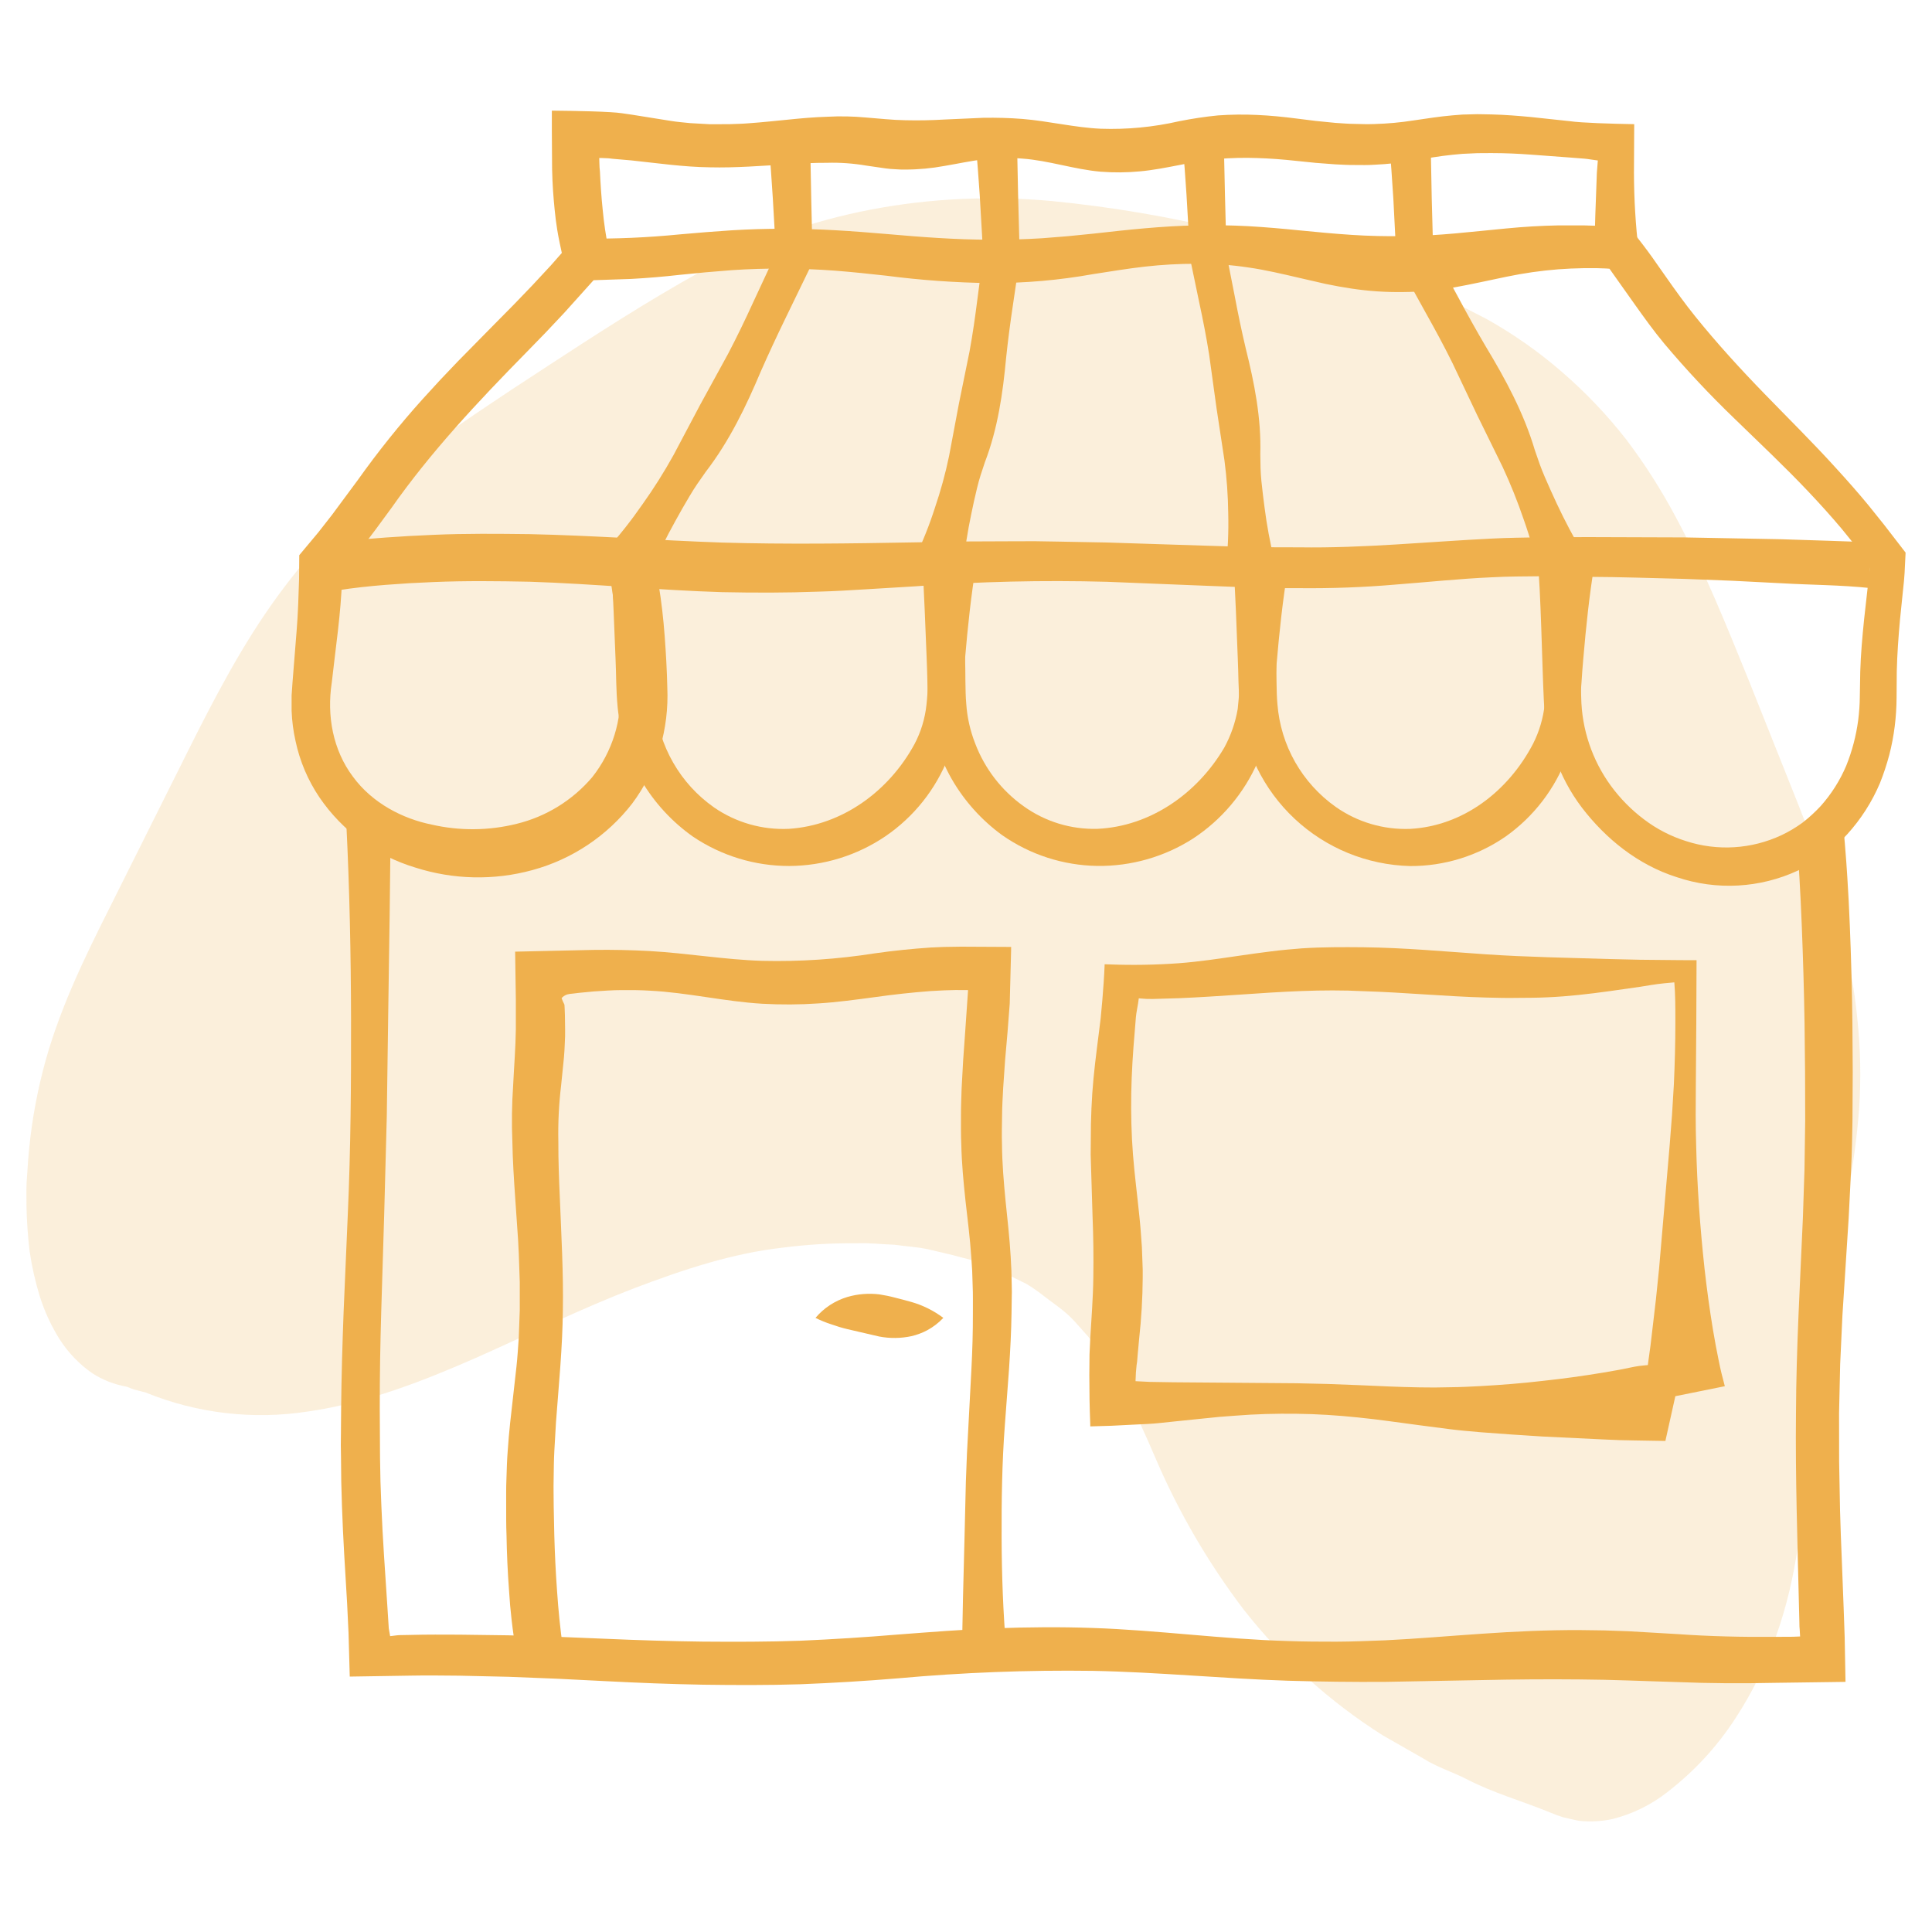 <svg width="30" height="30" viewBox="0 0 30 30" fill="none" xmlns="http://www.w3.org/2000/svg">
<path d="M27.917 24.013C28.048 23.086 28.069 22.165 28.201 21.272C28.26 20.824 28.336 20.378 28.417 19.931C28.501 19.506 28.591 19.049 28.683 18.582C28.772 18.128 28.834 17.67 28.869 17.209C28.899 16.747 28.89 16.284 28.841 15.824C28.754 14.902 28.498 13.998 28.168 13.131L28.046 12.807L27.92 12.484C27.832 12.263 27.748 12.051 27.665 11.844L27.157 10.57C26.812 9.724 26.47 8.862 26.02 8.027C25.796 7.606 25.539 7.203 25.251 6.823C24.955 6.444 24.623 6.095 24.259 5.78C23.896 5.464 23.501 5.187 23.081 4.952C22.867 4.841 22.654 4.731 22.437 4.632C22.214 4.544 21.998 4.444 21.773 4.368C21.548 4.292 21.327 4.209 21.101 4.144C20.876 4.075 20.653 4.006 20.427 3.947C20.204 3.88 19.98 3.819 19.755 3.764C19.532 3.701 19.308 3.645 19.084 3.59C18.18 3.369 17.261 3.213 16.335 3.122C14.471 2.952 12.503 3.282 10.873 4.222C10.054 4.677 9.28 5.177 8.51 5.68L7.933 6.058L7.645 6.25L7.358 6.443C6.975 6.703 6.597 6.972 6.232 7.259C5.504 7.834 4.858 8.506 4.312 9.255C3.766 10.003 3.336 10.828 2.927 11.645L1.706 14.089C1.297 14.901 0.892 15.733 0.664 16.634C0.549 17.086 0.473 17.547 0.437 18.012L0.413 18.363C0.407 18.48 0.412 18.6 0.411 18.717C0.415 18.955 0.432 19.193 0.46 19.429C0.495 19.668 0.548 19.904 0.619 20.134C0.693 20.368 0.797 20.591 0.927 20.799C1.06 21.005 1.232 21.184 1.433 21.324C1.596 21.429 1.779 21.5 1.97 21.533C2.006 21.547 2.041 21.563 2.079 21.575C2.139 21.593 2.197 21.605 2.257 21.621C3.055 21.947 3.928 22.05 4.78 21.918C5.711 21.785 6.59 21.437 7.419 21.072C8.25 20.702 9.044 20.312 9.834 20.009C10.62 19.709 11.38 19.461 12.143 19.375C12.524 19.325 12.909 19.302 13.295 19.306C13.491 19.296 13.687 19.322 13.888 19.328C14.085 19.357 14.292 19.364 14.489 19.417L14.788 19.488L15.088 19.567C15.297 19.606 15.469 19.718 15.659 19.799L15.936 19.935C16.024 19.988 16.109 20.046 16.19 20.11C16.352 20.237 16.527 20.347 16.668 20.499C16.808 20.652 16.945 20.807 17.075 20.966C17.195 21.138 17.296 21.325 17.406 21.5C17.605 21.874 17.778 22.256 17.949 22.657C18.306 23.487 18.763 24.27 19.309 24.99C19.913 25.76 20.643 26.421 21.469 26.945L22.105 27.308C22.309 27.438 22.543 27.511 22.757 27.618C23.184 27.842 23.64 27.967 24.078 28.147C24.141 28.174 24.206 28.198 24.272 28.219C24.355 28.236 24.439 28.259 24.524 28.274C24.697 28.292 24.872 28.282 25.041 28.245C25.351 28.167 25.64 28.025 25.89 27.828C26.306 27.508 26.664 27.12 26.949 26.68C27.492 25.85 27.784 24.938 27.917 24.013Z" fill="#EFB04D" fill-opacity="0.2"/>
<path d="M28.601 12.576C28.625 12.828 28.671 13.369 28.685 13.621L28.707 13.999L28.724 14.377C28.745 14.881 28.758 15.385 28.764 15.889C28.765 16.145 28.767 16.394 28.769 16.646C28.767 16.898 28.766 17.145 28.765 17.402C28.76 17.654 28.757 17.906 28.744 18.159C28.732 18.401 28.719 18.657 28.706 18.915C28.674 19.412 28.64 19.938 28.609 20.428C28.596 20.694 28.585 20.933 28.574 21.184C28.568 21.44 28.563 21.689 28.557 21.941L28.558 22.697C28.563 22.949 28.567 23.194 28.572 23.453L28.584 23.831L28.599 24.209L28.628 24.966L28.644 25.422C28.648 25.655 28.653 25.886 28.657 26.116L27.558 26.131C27.054 26.142 26.549 26.14 26.045 26.119C25.541 26.105 25.037 26.081 24.532 26.078C24.028 26.073 23.524 26.077 23.02 26.088L21.507 26.116C21.003 26.119 20.498 26.113 19.994 26.098C18.986 26.065 17.977 25.964 16.968 25.945C15.959 25.931 14.949 25.97 13.943 26.061C13.439 26.103 12.934 26.133 12.43 26.153C11.926 26.169 11.422 26.167 10.918 26.16C10.413 26.151 9.909 26.131 9.405 26.105L8.648 26.067L7.892 26.037L7.136 26.02C6.884 26.018 6.631 26.014 6.379 26.019L5.431 26.034C5.425 25.811 5.418 25.586 5.412 25.357C5.405 25.206 5.397 25.052 5.39 24.897C5.36 24.393 5.327 23.889 5.31 23.385C5.306 23.259 5.303 23.131 5.299 23.007L5.295 22.629L5.292 22.44L5.294 22.25L5.297 21.872C5.302 21.368 5.317 20.864 5.336 20.36L5.401 18.847C5.446 17.838 5.453 16.83 5.451 15.821C5.449 14.813 5.428 13.804 5.378 12.796C5.378 12.796 5.461 12.693 5.653 12.708C5.727 12.717 5.802 12.71 5.873 12.688C5.944 12.665 6.009 12.628 6.064 12.578C6.064 13.586 6.041 14.813 6.027 15.821C6.02 16.326 6.013 16.826 6.006 17.334C5.993 17.833 5.979 18.336 5.966 18.847C5.95 19.355 5.935 19.861 5.92 20.36C5.905 20.864 5.896 21.368 5.897 21.872C5.898 22.125 5.899 22.372 5.901 22.629L5.908 23.007C5.913 23.131 5.917 23.259 5.922 23.385C5.942 23.889 5.979 24.393 6.012 24.898C6.02 25.028 6.029 25.158 6.037 25.286L6.058 25.406L6.157 25.394C6.176 25.392 6.195 25.39 6.214 25.39L6.379 25.387C6.631 25.38 6.883 25.382 7.136 25.383L7.892 25.393L8.648 25.416L9.405 25.447C9.909 25.469 10.413 25.485 10.918 25.491C11.422 25.495 11.926 25.495 12.43 25.477C12.935 25.455 13.439 25.423 13.943 25.381C14.447 25.343 14.951 25.302 15.456 25.284C15.96 25.266 16.464 25.261 16.968 25.279C17.977 25.313 18.986 25.453 19.994 25.482C20.246 25.491 20.498 25.492 20.75 25.492C21.003 25.491 21.255 25.48 21.507 25.471C22.011 25.446 22.515 25.402 23.02 25.368C23.524 25.333 24.028 25.31 24.532 25.312L24.91 25.317L25.288 25.33L26.045 25.374C26.549 25.41 27.053 25.421 27.558 25.417C27.875 25.417 27.869 25.415 27.952 25.411L27.945 25.293L27.942 25.259L27.94 25.161L27.935 24.966C27.912 23.957 27.877 22.949 27.888 21.941C27.892 20.932 27.952 19.923 27.995 18.915C28.004 18.659 28.012 18.406 28.02 18.159C28.024 17.901 28.027 17.653 28.031 17.402C28.03 17.148 28.03 16.898 28.029 16.646C28.026 16.395 28.023 16.145 28.021 15.889C28.013 15.385 27.998 14.881 27.978 14.377C27.958 13.873 27.93 13.368 27.888 12.864C27.888 12.864 28.125 12.947 28.363 12.672C28.389 12.635 28.426 12.606 28.468 12.589C28.51 12.572 28.557 12.568 28.601 12.576Z" fill="#EFB04D"/>
<path d="M10.137 8.746L10.154 10.227L10.16 10.597C10.16 10.726 10.165 10.842 10.173 10.943C10.199 11.26 10.295 11.567 10.453 11.842C10.611 12.118 10.827 12.355 11.088 12.538C11.428 12.773 11.838 12.89 12.252 12.87C13.074 12.816 13.8 12.291 14.2 11.555C14.3 11.366 14.363 11.159 14.386 10.946C14.399 10.83 14.406 10.714 14.406 10.597C14.408 10.473 14.411 10.349 14.414 10.227C14.422 9.733 14.42 9.239 14.399 8.746H15.161C15.079 9.239 15.027 9.733 14.985 10.227C14.961 10.48 14.956 10.706 14.924 10.982C14.894 11.249 14.828 11.51 14.726 11.758C14.531 12.256 14.191 12.684 13.748 12.986C13.308 13.284 12.789 13.444 12.257 13.447C11.725 13.448 11.205 13.29 10.763 12.993C10.435 12.762 10.16 12.463 9.957 12.117C9.755 11.77 9.63 11.383 9.591 10.984C9.564 10.705 9.57 10.481 9.558 10.227C9.548 9.986 9.538 9.733 9.528 9.486C9.517 9.242 9.505 8.998 9.494 8.746H10.137Z" fill="#EFB04D"/>
<path d="M14.968 8.746L14.986 10.215C14.993 10.45 14.986 10.727 15.004 10.928C15.018 11.139 15.065 11.346 15.142 11.543C15.291 11.936 15.553 12.276 15.895 12.519C16.229 12.759 16.632 12.882 17.043 12.87C17.857 12.832 18.588 12.328 19.011 11.608C19.113 11.421 19.183 11.219 19.219 11.01C19.229 10.901 19.242 10.806 19.243 10.676C19.246 10.553 19.248 10.43 19.251 10.309C19.26 9.819 19.258 9.329 19.236 8.839H19.998C19.916 9.329 19.865 9.819 19.823 10.309C19.802 10.555 19.791 10.791 19.756 11.066C19.711 11.328 19.635 11.584 19.531 11.829C19.319 12.315 18.97 12.729 18.527 13.02C18.083 13.305 17.565 13.453 17.038 13.446C16.51 13.438 15.997 13.272 15.564 12.97C15.242 12.736 14.973 12.437 14.775 12.091C14.578 11.745 14.458 11.361 14.421 10.964C14.397 10.69 14.401 10.466 14.389 10.215C14.379 9.975 14.369 9.725 14.359 9.48C14.348 9.238 14.337 8.995 14.325 8.745L14.968 8.746Z" fill="#EFB04D"/>
<path d="M19.8 8.746L19.817 10.221C19.824 10.457 19.817 10.736 19.836 10.936C19.861 11.251 19.954 11.557 20.11 11.832C20.266 12.107 20.481 12.345 20.739 12.528C21.076 12.766 21.482 12.886 21.895 12.871C22.713 12.827 23.416 12.295 23.805 11.55C23.902 11.359 23.963 11.151 23.986 10.938C23.999 10.822 24.006 10.706 24.006 10.59C24.009 10.466 24.011 10.343 24.014 10.221C24.023 9.729 24.02 9.237 23.999 8.746H24.761C24.679 9.238 24.628 9.729 24.586 10.221C24.562 10.473 24.556 10.698 24.525 10.973C24.495 11.238 24.431 11.497 24.334 11.745C24.149 12.245 23.818 12.678 23.383 12.987C22.946 13.29 22.426 13.451 21.895 13.448C21.228 13.431 20.59 13.17 20.103 12.714C19.616 12.258 19.314 11.639 19.253 10.974C19.227 10.698 19.232 10.474 19.22 10.221C19.211 9.981 19.201 9.729 19.191 9.483C19.179 9.24 19.168 8.997 19.156 8.746L19.8 8.746Z" fill="#EFB04D"/>
<path d="M10.225 9.074C10.249 9.207 10.268 9.341 10.283 9.475C10.29 9.541 10.297 9.612 10.304 9.675L10.321 9.876C10.341 10.143 10.356 10.411 10.362 10.678C10.376 10.995 10.337 11.312 10.249 11.616C10.156 11.927 10.01 12.219 9.816 12.478C9.425 12.982 8.881 13.344 8.266 13.511C7.67 13.674 7.039 13.66 6.451 13.472C5.843 13.29 5.317 12.905 4.96 12.381C4.781 12.116 4.655 11.819 4.589 11.506C4.554 11.352 4.534 11.194 4.528 11.036C4.528 10.958 4.528 10.88 4.528 10.8C4.533 10.733 4.537 10.666 4.542 10.597C4.563 10.332 4.585 10.054 4.606 9.795L4.62 9.595L4.63 9.394C4.635 9.254 4.64 9.123 4.644 8.993C4.645 8.867 4.646 8.745 4.647 8.621L4.944 8.265L5.153 7.998L5.558 7.451C5.868 7.015 6.203 6.597 6.561 6.199L6.832 5.903L7.109 5.612C7.291 5.427 7.481 5.233 7.673 5.039C7.873 4.839 8.071 4.637 8.266 4.431C8.364 4.325 8.46 4.222 8.554 4.121L8.919 3.706C9.356 3.707 9.539 3.704 9.804 3.693C10.057 3.682 10.309 3.664 10.561 3.639L10.962 3.605L11.364 3.576C11.631 3.56 11.899 3.552 12.166 3.552C12.433 3.552 12.701 3.56 12.968 3.575C13.235 3.59 13.503 3.611 13.77 3.634C14.305 3.681 14.839 3.722 15.374 3.722C15.641 3.724 15.909 3.716 16.176 3.7L16.577 3.668L16.978 3.628C17.513 3.568 18.047 3.509 18.582 3.5C18.849 3.494 19.117 3.498 19.384 3.512C19.651 3.527 19.919 3.551 20.186 3.578C20.453 3.604 20.721 3.63 20.988 3.647C21.255 3.665 21.523 3.67 21.79 3.667C22.325 3.665 22.859 3.597 23.394 3.547C23.661 3.521 23.928 3.505 24.196 3.5L24.597 3.5L25.145 3.517L25.293 3.522C25.647 3.964 25.711 4.08 25.875 4.308C26.021 4.516 26.169 4.722 26.329 4.92C26.665 5.336 27.026 5.731 27.399 6.115C27.772 6.5 28.154 6.876 28.513 7.273C28.685 7.461 28.854 7.652 29.016 7.849L29.255 8.147L29.59 8.581C29.588 8.626 29.585 8.672 29.583 8.72C29.572 9.01 29.558 9.072 29.544 9.222C29.53 9.357 29.516 9.493 29.503 9.623C29.479 9.891 29.459 10.158 29.453 10.425C29.452 10.562 29.451 10.695 29.45 10.831C29.449 10.981 29.44 11.131 29.421 11.28C29.402 11.43 29.374 11.579 29.336 11.725C29.296 11.874 29.248 12.02 29.191 12.162C29.068 12.452 28.897 12.719 28.686 12.952C28.47 13.191 28.208 13.383 27.916 13.519C27.326 13.792 26.654 13.829 26.038 13.621C25.431 13.429 24.933 13.022 24.566 12.544C24.382 12.302 24.239 12.033 24.141 11.745C24.04 11.461 23.983 11.163 23.972 10.862C23.945 10.314 23.927 9.182 23.873 8.647C23.99 8.688 24.101 8.745 24.203 8.817C24.355 8.92 24.504 9.222 24.504 9.222C24.52 9.756 24.537 10.294 24.553 10.833C24.562 11.325 24.723 11.803 25.013 12.201C25.158 12.399 25.33 12.574 25.525 12.721C25.723 12.872 25.945 12.987 26.182 13.061C26.669 13.219 27.198 13.186 27.662 12.969C27.777 12.915 27.887 12.849 27.99 12.774C28.09 12.697 28.183 12.611 28.27 12.518C28.437 12.331 28.572 12.118 28.669 11.888C28.76 11.661 28.822 11.425 28.854 11.183C28.869 11.063 28.878 10.943 28.879 10.823C28.881 10.691 28.884 10.561 28.886 10.426C28.894 10.158 28.918 9.891 28.945 9.624C28.974 9.367 29.005 9.088 29.032 8.847L29.039 8.784C28.987 8.705 28.918 8.611 28.836 8.505L28.595 8.208C28.431 8.013 28.26 7.824 28.085 7.639C27.717 7.249 27.325 6.882 26.94 6.507C26.554 6.136 26.187 5.745 25.842 5.335C25.68 5.14 25.531 4.933 25.384 4.726C25.249 4.535 25.111 4.341 24.992 4.173L24.94 4.169L24.797 4.164H24.596C24.462 4.166 24.329 4.172 24.195 4.182C23.925 4.203 23.658 4.242 23.393 4.297C23.126 4.352 22.858 4.413 22.591 4.461C22.326 4.508 22.058 4.533 21.789 4.535C21.521 4.539 21.253 4.521 20.987 4.481L20.787 4.448L20.586 4.409L20.185 4.317C19.918 4.255 19.65 4.191 19.383 4.153C19.118 4.113 18.849 4.094 18.581 4.096C18.313 4.095 18.045 4.11 17.779 4.14C17.512 4.17 17.244 4.215 16.977 4.256C16.448 4.351 15.911 4.398 15.373 4.396C14.837 4.389 14.302 4.351 13.77 4.282C13.503 4.252 13.235 4.224 12.968 4.203C12.701 4.183 12.433 4.173 12.166 4.171C11.899 4.169 11.631 4.177 11.364 4.195L10.963 4.228L10.562 4.267C10.31 4.296 10.057 4.317 9.805 4.331L9.217 4.351L8.763 4.856C8.571 5.063 8.376 5.267 8.177 5.468C7.425 6.233 6.692 7.013 6.075 7.892C5.917 8.109 5.759 8.325 5.593 8.535L5.418 8.75L5.317 8.868C5.315 8.909 5.313 8.95 5.311 8.993C5.294 9.528 5.211 10.062 5.152 10.597C5.072 11.116 5.17 11.647 5.48 12.06C5.783 12.474 6.257 12.714 6.702 12.804C7.138 12.904 7.59 12.9 8.024 12.792C8.481 12.68 8.891 12.427 9.196 12.068C9.508 11.674 9.662 11.179 9.628 10.678C9.622 10.41 9.607 10.143 9.586 9.876L9.568 9.675C9.561 9.612 9.553 9.541 9.545 9.475C9.512 9.17 9.462 8.868 9.394 8.57C9.394 8.57 9.654 8.86 9.865 8.968C9.975 9.03 10.098 9.066 10.225 9.074V9.074Z" fill="#EFB04D"/>
<path d="M5.052 8.437C5.301 8.4 5.734 8.367 5.983 8.347L6.357 8.323L6.73 8.305C7.228 8.283 7.726 8.288 8.224 8.294C9.22 8.315 10.216 8.391 11.212 8.425C12.208 8.454 13.204 8.44 14.2 8.422L14.947 8.408L15.694 8.405L16.068 8.404L16.441 8.41L17.188 8.424L18.682 8.472C19.18 8.488 19.678 8.502 20.176 8.499C21.172 8.514 22.168 8.412 23.164 8.363C23.413 8.35 23.662 8.348 23.911 8.343L24.66 8.34L26.154 8.345L27.648 8.373L28.395 8.397L28.769 8.41L29.142 8.429C29.106 8.511 29.078 8.596 29.058 8.684C29.028 8.832 29.028 8.985 29.058 9.133C28.56 9.081 28.146 9.085 27.648 9.056L26.901 9.018L26.154 8.989C25.656 8.977 25.158 8.959 24.66 8.957L23.913 8.948C23.664 8.951 23.415 8.95 23.166 8.964C22.668 8.986 22.17 9.039 21.672 9.077C21.174 9.12 20.676 9.138 20.178 9.133C19.929 9.135 19.68 9.128 19.431 9.123L18.684 9.094L17.19 9.034C16.193 9.007 15.196 9.03 14.202 9.105L13.455 9.15C13.206 9.165 12.957 9.181 12.708 9.187C12.21 9.206 11.712 9.205 11.214 9.195C10.218 9.165 9.222 9.065 8.226 9.033C7.728 9.023 7.23 9.017 6.732 9.038L6.358 9.056L5.985 9.082C5.736 9.102 5.487 9.128 5.237 9.168C5.236 9.001 5.21 8.835 5.162 8.675C5.139 8.59 5.102 8.51 5.052 8.437Z" fill="#EFB04D"/>
<path d="M8.736 3.983C8.713 3.882 8.667 3.665 8.652 3.564L8.63 3.412L8.613 3.26C8.592 3.047 8.579 2.879 8.573 2.629C8.572 2.413 8.57 2.223 8.569 2.022V1.718L8.874 1.722C9.078 1.726 9.281 1.73 9.48 1.742C9.628 1.75 9.695 1.765 9.807 1.78L10.414 1.877C10.515 1.894 10.617 1.901 10.718 1.912L11.021 1.929L11.325 1.928C11.426 1.924 11.527 1.923 11.628 1.914L11.78 1.902L11.932 1.888L12.236 1.858C12.438 1.837 12.64 1.819 12.843 1.813C13.045 1.802 13.248 1.806 13.45 1.825C13.652 1.84 13.854 1.864 14.057 1.867C14.259 1.872 14.462 1.868 14.664 1.856L15.271 1.829C15.474 1.826 15.676 1.831 15.878 1.847C16.283 1.88 16.688 1.981 17.093 1.999C17.501 2.013 17.909 1.974 18.307 1.883C18.508 1.843 18.71 1.812 18.914 1.792C19.116 1.778 19.319 1.775 19.521 1.785C19.724 1.794 19.926 1.814 20.128 1.84L20.432 1.878L20.735 1.908C20.837 1.914 20.938 1.924 21.039 1.924C21.14 1.927 21.241 1.93 21.343 1.926C21.546 1.92 21.749 1.902 21.95 1.87C22.152 1.841 22.355 1.808 22.557 1.791L22.709 1.779L22.86 1.775L22.936 1.773L23.012 1.774L23.164 1.777C23.366 1.782 23.569 1.798 23.771 1.817L24.378 1.882C24.558 1.908 25.02 1.922 25.376 1.928C25.375 2.184 25.373 2.432 25.372 2.683C25.373 3.089 25.397 3.494 25.445 3.897C25.357 3.929 25.263 3.941 25.17 3.933C25.03 3.922 24.891 3.94 24.759 3.985C24.759 3.58 24.782 3.088 24.796 2.683C24.801 2.619 24.806 2.557 24.811 2.492L24.769 2.486L24.65 2.469C24.641 2.466 24.579 2.462 24.53 2.458L24.378 2.446L23.771 2.401C23.569 2.386 23.366 2.377 23.164 2.377C23.063 2.379 22.961 2.375 22.86 2.382L22.708 2.389L22.557 2.403C22.354 2.423 22.152 2.46 21.949 2.492C21.748 2.527 21.546 2.549 21.342 2.558C21.241 2.565 21.14 2.563 21.038 2.562C20.937 2.564 20.836 2.556 20.735 2.552L20.431 2.529L20.128 2.498C19.925 2.476 19.723 2.46 19.521 2.454C19.318 2.447 19.115 2.452 18.913 2.468C18.711 2.49 18.509 2.522 18.306 2.564C18.104 2.603 17.901 2.643 17.699 2.661C17.497 2.68 17.294 2.682 17.092 2.666C16.687 2.632 16.282 2.492 15.878 2.463C15.777 2.454 15.675 2.453 15.574 2.453C15.473 2.454 15.372 2.465 15.271 2.474C15.068 2.499 14.866 2.543 14.664 2.577C14.463 2.614 14.26 2.633 14.056 2.633C14.006 2.633 13.955 2.633 13.905 2.628C13.854 2.626 13.803 2.622 13.753 2.615L13.449 2.571C13.249 2.537 13.045 2.522 12.842 2.528C12.64 2.527 12.437 2.538 12.235 2.551C11.83 2.574 11.425 2.608 11.021 2.598C10.616 2.593 10.211 2.534 9.806 2.491L9.517 2.466C9.47 2.459 9.423 2.455 9.375 2.455C9.352 2.453 9.328 2.453 9.305 2.454L9.307 2.527C9.308 2.573 9.31 2.62 9.316 2.667C9.324 2.842 9.338 3.064 9.359 3.261C9.378 3.464 9.408 3.667 9.449 3.868C9.286 3.852 9.123 3.878 8.974 3.945C8.899 3.977 8.817 3.99 8.736 3.983V3.983Z" fill="#EFB04D"/>
<path d="M12.58 2.197L12.597 3.09L12.619 4.066V4.072L12.193 4.95C12.063 5.218 11.937 5.488 11.817 5.76C11.585 6.31 11.328 6.846 10.959 7.326C10.872 7.449 10.785 7.571 10.71 7.7L10.597 7.893C10.56 7.959 10.523 8.025 10.488 8.088C10.343 8.348 10.212 8.615 10.094 8.888L9.416 8.54C9.619 8.315 9.807 8.076 9.979 7.827C10.153 7.583 10.312 7.33 10.457 7.069C10.597 6.805 10.732 6.55 10.875 6.28L11.304 5.497C11.442 5.234 11.571 4.966 11.695 4.695L12.049 3.934V3.933L12.001 3.09C11.991 2.949 11.981 2.792 11.971 2.644C11.96 2.499 11.948 2.353 11.937 2.198L12.58 2.197Z" fill="#EFB04D"/>
<path d="M15.792 2.197L15.809 3.025L15.831 3.852L15.835 4.016L15.729 4.734C15.688 5.007 15.652 5.281 15.623 5.556C15.572 6.106 15.494 6.653 15.293 7.178C15.248 7.31 15.204 7.442 15.172 7.577C15.154 7.652 15.14 7.713 15.125 7.778L15.082 7.981C15.025 8.251 14.982 8.524 14.955 8.799L14.204 8.669C14.327 8.415 14.432 8.152 14.518 7.883C14.607 7.621 14.681 7.353 14.737 7.082C14.788 6.809 14.837 6.548 14.89 6.268C14.945 5.998 15.001 5.722 15.055 5.457C15.105 5.186 15.143 4.913 15.178 4.639L15.266 3.967L15.261 3.852L15.213 3.025C15.204 2.895 15.193 2.749 15.183 2.611C15.172 2.477 15.161 2.342 15.149 2.197L15.792 2.197Z" fill="#EFB04D"/>
<path d="M19.003 2.197L19.021 3.024L19.043 3.851C19.044 3.886 19.045 3.964 19.046 3.955L19.174 4.605C19.225 4.876 19.281 5.146 19.345 5.415C19.479 5.952 19.586 6.492 19.57 7.054C19.571 7.194 19.573 7.333 19.587 7.47C19.596 7.547 19.602 7.609 19.61 7.676C19.618 7.746 19.627 7.815 19.636 7.881C19.671 8.155 19.721 8.426 19.787 8.694L19.035 8.82C19.067 8.54 19.079 8.258 19.072 7.976C19.069 7.698 19.049 7.422 19.013 7.147C18.971 6.873 18.932 6.611 18.889 6.33C18.851 6.056 18.813 5.778 18.776 5.51C18.733 5.238 18.68 4.967 18.622 4.698L18.477 4.002L18.472 3.851L18.424 3.024C18.415 2.895 18.404 2.748 18.395 2.611C18.383 2.477 18.372 2.342 18.36 2.197L19.003 2.197Z" fill="#EFB04D"/>
<path d="M22.215 2.197L22.232 3.088L22.254 3.898V3.899L22.635 4.601C22.775 4.863 22.919 5.123 23.07 5.379C23.378 5.889 23.661 6.411 23.833 6.99C23.881 7.132 23.929 7.274 23.989 7.41L24.079 7.614C24.11 7.683 24.142 7.751 24.172 7.817C24.298 8.086 24.437 8.349 24.588 8.604L23.909 8.949C23.846 8.653 23.764 8.361 23.663 8.075C23.567 7.793 23.456 7.515 23.33 7.245C23.198 6.978 23.072 6.72 22.937 6.445L22.555 5.64C22.424 5.374 22.282 5.113 22.137 4.854L21.684 4.035V4.027L21.636 3.088C21.627 2.948 21.616 2.791 21.606 2.643C21.595 2.499 21.584 2.353 21.572 2.197H22.215Z" fill="#EFB04D"/>
<path d="M8.027 25.745C8.004 25.6 7.958 25.288 7.943 25.143L7.921 24.925L7.905 24.707C7.883 24.416 7.87 24.125 7.865 23.834C7.859 23.689 7.86 23.544 7.86 23.398C7.861 23.253 7.857 23.108 7.864 22.962C7.869 22.817 7.872 22.671 7.884 22.526C7.893 22.381 7.907 22.235 7.922 22.09C7.954 21.808 7.989 21.49 8.02 21.218C8.036 21.072 8.044 20.927 8.055 20.781C8.061 20.63 8.066 20.49 8.071 20.345C8.071 20.2 8.071 20.055 8.071 19.909C8.066 19.764 8.061 19.63 8.056 19.473L8.045 19.255L8.03 19.037L8 18.601C7.98 18.31 7.961 18.019 7.956 17.728C7.944 17.438 7.948 17.146 7.968 16.856C7.982 16.565 8.006 16.274 8.01 15.984C8.01 15.828 8.01 15.674 8.01 15.518C8.007 15.275 8.003 15.03 7.999 14.777H8.009L9.218 14.75C9.509 14.746 9.8 14.752 10.091 14.768C10.672 14.801 11.254 14.902 11.835 14.92C12.419 14.934 13.003 14.895 13.58 14.804C13.871 14.762 14.161 14.733 14.452 14.713L14.661 14.704L14.924 14.7L15.701 14.704L15.7 14.774C15.693 15.035 15.686 15.303 15.679 15.585C15.668 15.726 15.657 15.874 15.645 16.027L15.607 16.463C15.597 16.608 15.586 16.764 15.577 16.899C15.57 17.045 15.56 17.19 15.56 17.335C15.558 17.481 15.554 17.626 15.559 17.772C15.561 18.062 15.586 18.353 15.614 18.644C15.644 18.935 15.677 19.226 15.694 19.516C15.698 19.589 15.702 19.664 15.705 19.734L15.71 19.952L15.712 20.061L15.71 20.171L15.707 20.389C15.703 20.679 15.687 20.97 15.668 21.261L15.603 22.133C15.559 22.715 15.551 23.296 15.553 23.878C15.555 24.459 15.576 25.041 15.626 25.622C15.626 25.622 15.543 25.682 15.351 25.673C15.081 25.661 14.94 25.748 14.94 25.748C14.94 25.167 14.963 24.459 14.977 23.878C14.984 23.587 14.991 23.302 14.998 23.006C15.007 22.715 15.021 22.424 15.038 22.133C15.054 21.837 15.069 21.543 15.084 21.261C15.099 20.97 15.108 20.679 15.107 20.389C15.106 20.243 15.11 20.098 15.103 19.952L15.096 19.734C15.091 19.664 15.086 19.588 15.082 19.516C15.062 19.225 15.025 18.934 14.992 18.644C14.961 18.353 14.933 18.062 14.927 17.771C14.92 17.626 14.922 17.48 14.922 17.335C14.921 17.19 14.928 17.044 14.932 16.899C14.94 16.761 14.948 16.608 14.956 16.463L14.987 16.027C15.002 15.799 15.017 15.591 15.031 15.391L15.031 15.374L14.836 15.373L14.661 15.378L14.452 15.389C14.161 15.411 13.87 15.443 13.58 15.484C13.289 15.523 12.998 15.563 12.707 15.581C12.417 15.601 12.126 15.602 11.835 15.586C11.254 15.552 10.672 15.412 10.09 15.383C9.945 15.374 9.8 15.373 9.654 15.374C9.509 15.374 9.363 15.386 9.218 15.395L9 15.416L8.891 15.429C8.863 15.43 8.834 15.435 8.807 15.442C8.774 15.453 8.744 15.472 8.721 15.498L8.72 15.498C8.731 15.53 8.745 15.562 8.761 15.592C8.762 15.597 8.763 15.59 8.765 15.605L8.768 15.659C8.769 15.696 8.771 15.732 8.772 15.767C8.773 15.841 8.774 15.911 8.775 15.983C8.776 16.055 8.775 16.129 8.77 16.201C8.768 16.274 8.763 16.347 8.757 16.419C8.743 16.553 8.727 16.712 8.713 16.855C8.678 17.145 8.664 17.436 8.67 17.728C8.669 18.019 8.68 18.309 8.693 18.6C8.716 19.182 8.75 19.763 8.74 20.345C8.735 20.926 8.676 21.508 8.633 22.089C8.624 22.24 8.616 22.388 8.608 22.526C8.6 22.671 8.599 22.816 8.597 22.962C8.593 23.107 8.598 23.252 8.598 23.398C8.601 23.542 8.604 23.683 8.607 23.834C8.615 24.125 8.629 24.416 8.65 24.706C8.67 24.997 8.698 25.288 8.74 25.579C8.574 25.556 8.404 25.595 8.265 25.689C8.195 25.735 8.111 25.755 8.027 25.745V25.745Z" fill="#EFB04D"/>
<path d="M25.86 22.375L25.382 22.367L25.143 22.362L24.905 22.352L23.95 22.306L23.473 22.275L22.995 22.24C22.836 22.226 22.677 22.213 22.518 22.193L22.041 22.131C21.723 22.09 21.404 22.041 21.086 22.01C20.768 21.977 20.449 21.956 20.131 21.953C19.813 21.949 19.494 21.957 19.176 21.983L18.937 22.001L18.699 22.025L18.221 22.074L17.983 22.099C17.901 22.108 17.753 22.115 17.638 22.12L17.262 22.139L16.93 22.149L16.929 22.101C16.919 21.86 16.915 21.607 16.915 21.353C16.916 21.247 16.917 21.142 16.918 21.033C16.922 20.956 16.925 20.877 16.929 20.794C16.947 20.476 16.973 20.158 16.977 19.84C16.982 19.521 16.978 19.203 16.965 18.885C16.955 18.561 16.945 18.245 16.936 17.93C16.937 17.771 16.939 17.617 16.94 17.453C16.944 17.293 16.95 17.134 16.961 16.975C16.982 16.666 17.023 16.356 17.062 16.047C17.072 15.969 17.081 15.89 17.091 15.814C17.1 15.717 17.109 15.622 17.117 15.531C17.133 15.337 17.146 15.155 17.153 14.973L17.219 14.975C17.581 14.989 17.944 14.983 18.305 14.957C18.624 14.933 18.942 14.884 19.26 14.838L19.499 14.804L19.738 14.773C19.897 14.752 20.056 14.739 20.215 14.726C20.533 14.705 20.852 14.706 21.17 14.709C21.806 14.716 22.443 14.776 23.079 14.819C23.716 14.862 24.352 14.872 24.989 14.892L25.466 14.903L26.091 14.909L26.344 14.91L26.34 15.881L26.333 16.835C26.33 17.154 26.328 17.472 26.338 17.79C26.353 18.427 26.399 19.063 26.468 19.7C26.504 20.018 26.547 20.336 26.6 20.655L26.642 20.893C26.657 20.968 26.673 21.053 26.689 21.132C26.721 21.291 26.741 21.366 26.783 21.525L25.515 21.781C25.542 21.622 25.573 21.291 25.596 21.132C25.607 21.053 25.618 20.968 25.629 20.893L25.657 20.655L25.713 20.177C25.731 20.007 25.746 19.86 25.762 19.7C25.818 19.046 25.872 18.417 25.926 17.79L25.963 17.313C25.973 17.144 25.983 16.994 25.992 16.835C26.006 16.517 26.015 16.199 26.015 15.881C26.015 15.632 26.015 15.45 25.999 15.254L25.837 15.269C25.772 15.276 25.707 15.284 25.646 15.294L25.467 15.323L24.989 15.391C24.671 15.435 24.353 15.472 24.034 15.486C23.875 15.494 23.716 15.494 23.557 15.495C23.398 15.499 23.239 15.493 23.08 15.49C22.443 15.473 21.806 15.41 21.17 15.391C20.534 15.358 19.897 15.4 19.26 15.444C18.942 15.465 18.624 15.487 18.306 15.5L17.9 15.512C17.835 15.513 17.77 15.511 17.706 15.504L17.683 15.502C17.677 15.557 17.667 15.613 17.655 15.677C17.648 15.716 17.642 15.755 17.638 15.795C17.632 15.87 17.626 15.946 17.62 16.02C17.592 16.338 17.572 16.657 17.566 16.975C17.561 17.293 17.568 17.612 17.593 17.93C17.618 18.248 17.66 18.566 17.692 18.885C17.709 19.044 17.72 19.203 17.731 19.362L17.74 19.601L17.744 19.72V19.84C17.742 20.159 17.723 20.477 17.688 20.794C17.68 20.878 17.673 20.957 17.666 21.033C17.663 21.07 17.66 21.107 17.657 21.142L17.649 21.197C17.64 21.272 17.635 21.352 17.633 21.431L17.633 21.447L17.853 21.458L18.221 21.464L20.131 21.479L20.608 21.49L21.086 21.508C21.404 21.522 21.722 21.538 22.041 21.543L22.279 21.545L22.518 21.541C22.677 21.54 22.836 21.531 22.995 21.523C23.314 21.505 23.632 21.48 23.95 21.443C24.268 21.409 24.587 21.365 24.905 21.312L25.144 21.27L25.382 21.222C25.541 21.189 25.976 21.179 26.136 21.134L25.86 22.375Z" fill="#EFB04D"/>
<path d="M12.663 20.464C12.793 20.309 12.966 20.197 13.159 20.139C13.32 20.092 13.489 20.079 13.655 20.099C13.739 20.112 13.822 20.129 13.903 20.151C13.986 20.173 14.069 20.192 14.152 20.217C14.331 20.268 14.499 20.352 14.648 20.464C14.576 20.54 14.492 20.605 14.4 20.655C14.322 20.697 14.238 20.728 14.152 20.748C13.989 20.783 13.82 20.785 13.655 20.754L13.159 20.639C13.075 20.619 12.992 20.594 12.911 20.565C12.826 20.538 12.743 20.504 12.663 20.464V20.464Z" fill="#EFB04D"/>
</svg>
